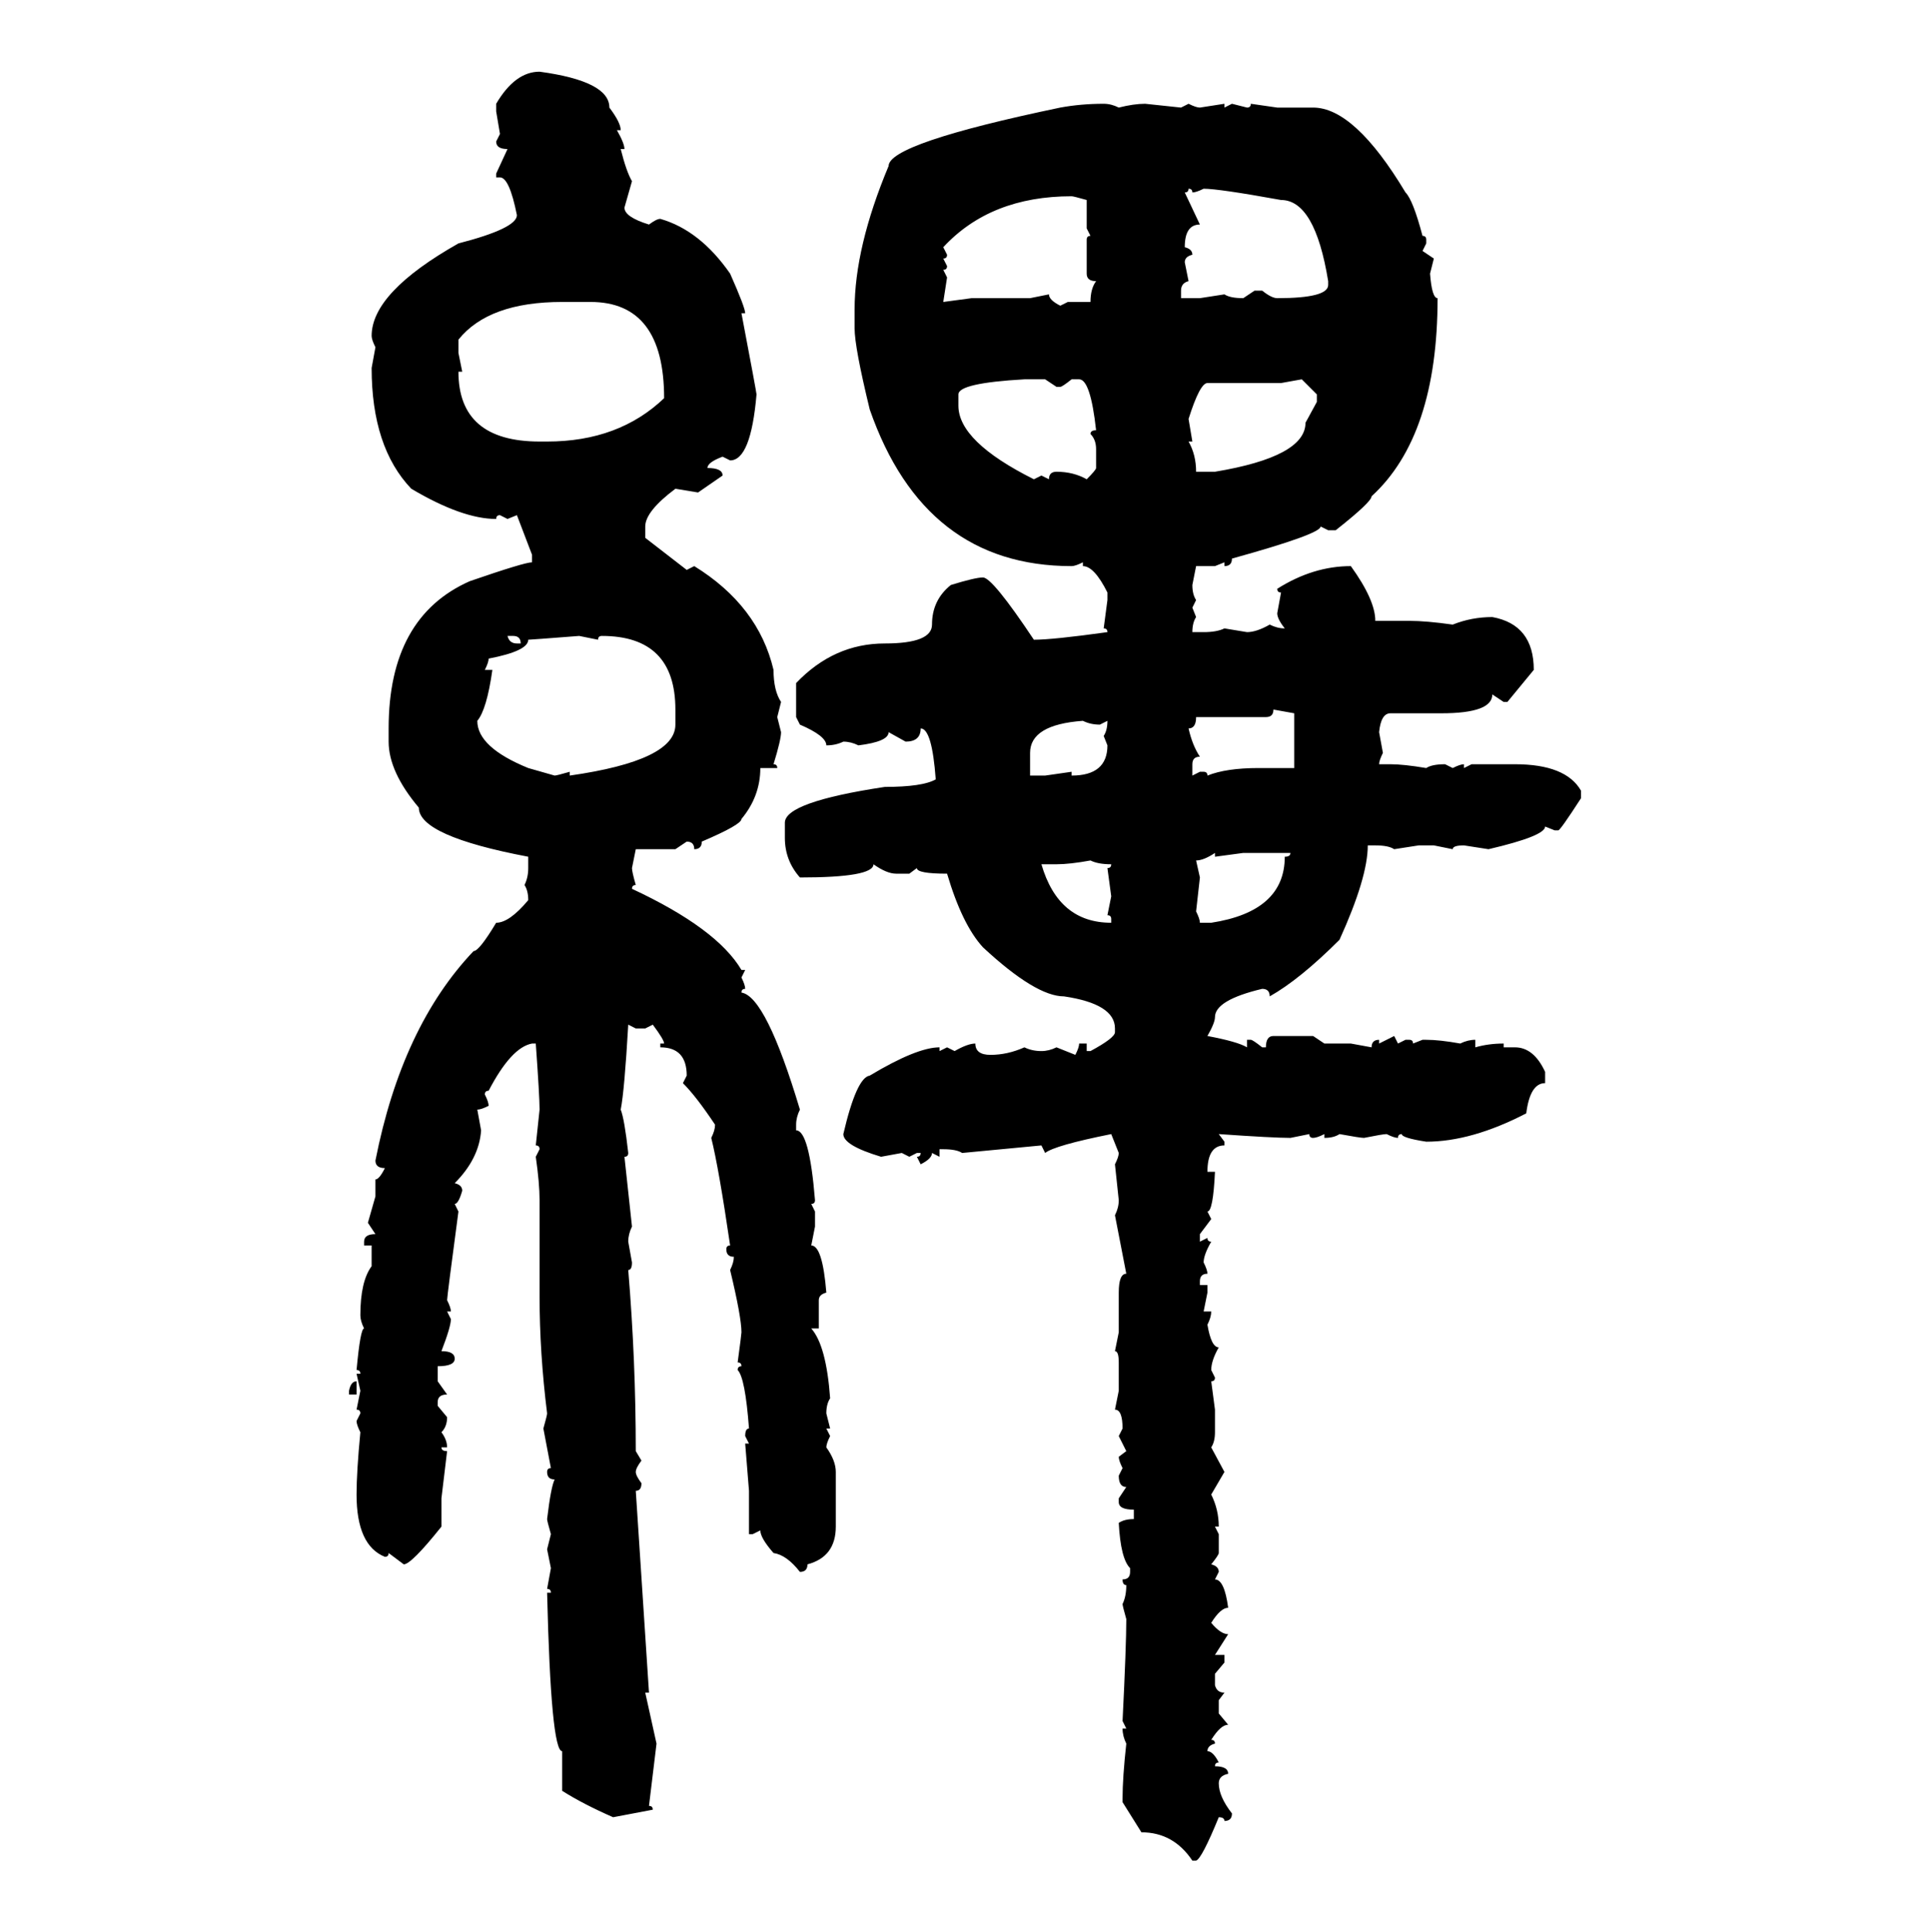 <svg xmlns="http://www.w3.org/2000/svg" xmlns:xlink="http://www.w3.org/1999/xlink" width="299.707" height="300"><path d="M83.79 11.13L83.79 11.13Q94.63 12.60 94.63 16.70L94.63 16.70Q96.39 19.04 96.39 20.21L96.39 20.21L95.80 20.21Q96.97 22.27 96.97 23.14L96.97 23.14L96.39 23.14Q97.27 26.66 98.14 28.13L98.14 28.13L96.97 32.23Q96.97 33.69 100.78 34.86L100.78 34.86Q101.95 33.98 102.54 33.98L102.54 33.98Q108.69 35.74 113.38 42.48L113.38 42.48Q115.72 47.75 115.72 48.63L115.72 48.63L115.14 48.63Q117.48 60.94 117.48 61.23L117.48 61.23Q116.60 71.48 113.38 71.48L113.38 71.48L112.21 70.90Q109.86 71.78 109.86 72.66L109.86 72.66Q112.21 72.66 112.21 73.83L112.21 73.83L108.40 76.46L104.88 75.88Q100.20 79.39 100.20 81.74L100.20 81.74L100.20 83.50L106.64 88.48L107.81 87.89Q117.77 94.04 120.12 104.00L120.12 104.00Q120.12 107.23 121.29 108.98L121.29 108.98L120.70 111.33L121.29 113.67Q121.29 114.84 120.12 118.65L120.12 118.65Q120.70 118.65 120.70 119.24L120.70 119.24L118.07 119.24Q118.07 123.63 115.14 127.15L115.14 127.15Q115.14 128.03 108.98 130.66L108.98 130.66Q108.98 131.84 107.81 131.84L107.81 131.84Q107.81 130.66 106.64 130.66L106.64 130.66L104.88 131.84L98.73 131.84L98.14 134.77Q98.14 135.35 98.73 137.40L98.73 137.40Q98.14 137.40 98.14 137.99L98.14 137.99Q111.33 144.14 115.14 150.59L115.14 150.59L115.72 150.59L115.14 151.76Q115.72 152.93 115.72 153.52L115.72 153.52Q115.14 153.52 115.14 154.10L115.14 154.10Q118.95 154.69 124.22 172.27L124.22 172.27Q123.63 173.44 123.63 174.61L123.63 174.61L123.63 175.49Q125.68 175.49 126.56 186.33L126.56 186.33Q126.56 186.91 125.98 186.91L125.98 186.91L126.56 188.09L126.56 190.43L125.98 193.36Q127.73 193.36 128.32 200.68L128.32 200.68Q127.15 200.98 127.15 201.86L127.15 201.86L127.15 206.25L125.98 206.25Q128.32 208.89 128.91 217.09L128.91 217.09Q128.32 217.97 128.32 219.43L128.32 219.43L128.91 221.78L128.32 221.78L128.91 222.95Q128.32 224.12 128.32 224.71L128.32 224.71Q129.79 226.76 129.79 228.52L129.79 228.52L129.79 237.01Q129.79 241.70 125.39 242.87L125.39 242.87Q125.39 244.04 124.22 244.04L124.22 244.04Q122.17 241.41 120.12 241.11L120.12 241.11Q118.07 238.77 118.07 237.60L118.07 237.60L116.89 238.18L116.31 238.18L116.31 231.45L115.72 224.12L116.31 224.12L115.72 222.95Q115.72 221.78 116.31 221.78L116.31 221.78Q115.72 213.87 114.55 212.70L114.55 212.70Q114.55 212.11 115.14 212.11L115.14 212.11Q115.14 211.52 114.55 211.52L114.55 211.52Q115.14 207.13 115.14 206.84L115.14 206.84Q115.14 204.49 113.38 197.17L113.38 197.17Q113.96 196.00 113.96 195.12L113.96 195.12Q112.79 195.12 112.79 193.95L112.79 193.95Q112.79 193.36 113.38 193.36L113.38 193.36Q111.62 181.35 110.45 176.66L110.45 176.66Q111.04 175.49 111.04 174.61L111.04 174.61Q108.11 170.21 106.05 168.16L106.05 168.16L106.64 166.99Q106.64 162.60 102.54 162.60L102.54 162.60L102.54 162.01L103.13 162.01Q103.13 161.43 101.37 159.08L101.37 159.08L100.20 159.67L98.73 159.67L97.56 159.08Q96.97 169.34 96.39 172.27L96.39 172.27Q96.97 173.73 97.56 179.00L97.56 179.00Q97.56 179.59 96.97 179.59L96.97 179.59L98.14 190.43Q97.56 191.60 97.56 192.77L97.56 192.77L98.14 196.00Q98.14 197.17 97.56 197.17L97.56 197.17Q98.73 211.23 98.73 225.29L98.73 225.29L99.61 226.76Q98.73 227.93 98.73 228.52L98.73 228.52Q98.73 229.10 99.61 230.27L99.61 230.27Q99.61 231.45 98.73 231.45L98.73 231.45L100.78 262.79L100.20 262.79L101.95 270.70L100.78 280.37Q101.37 280.37 101.37 280.96L101.37 280.96L95.21 282.13Q90.53 280.08 87.30 278.03L87.30 278.03L87.30 271.88Q85.55 271.88 84.96 247.27L84.96 247.27L85.55 247.27Q85.55 246.68 84.96 246.68L84.96 246.68L85.55 243.46L84.96 240.53L85.55 238.18Q84.96 236.13 84.96 235.84L84.96 235.84Q85.55 230.86 86.13 229.69L86.13 229.69Q84.96 229.69 84.96 228.52L84.96 228.52Q84.96 227.93 85.55 227.93L85.55 227.93L84.38 221.78Q84.96 219.73 84.96 219.43L84.96 219.43Q83.79 210.06 83.79 201.27L83.79 201.27L83.79 186.33Q83.79 183.69 83.20 179.59L83.20 179.59L83.79 178.42Q83.79 177.83 83.20 177.83L83.20 177.83L83.79 172.27Q83.79 170.21 83.20 162.01L83.20 162.01L82.62 162.01Q79.39 162.60 75.88 169.34L75.88 169.34Q75.29 169.34 75.29 169.92L75.29 169.92Q75.88 171.09 75.88 171.68L75.88 171.68Q74.71 172.27 74.12 172.27L74.12 172.27L74.71 175.49Q74.41 179.88 70.61 183.69L70.61 183.69Q71.78 183.98 71.78 184.86L71.78 184.86Q71.19 186.91 70.61 186.91L70.61 186.91L71.19 188.09Q69.43 201.27 69.43 201.86L69.43 201.86Q70.02 203.03 70.02 203.61L70.02 203.61L69.43 203.61L70.02 204.79Q70.02 205.96 68.55 209.77L68.55 209.77Q70.61 209.77 70.61 210.94L70.61 210.94Q70.61 212.11 67.97 212.11L67.97 212.11L67.97 214.45L69.43 216.50Q67.97 216.50 67.97 217.68L67.97 217.68L67.97 218.26L69.43 220.02Q69.43 221.48 68.55 222.36L68.55 222.36Q69.43 223.54 69.43 224.71L69.43 224.71L68.55 224.71Q68.55 225.29 69.43 225.29L69.43 225.29L68.55 232.62L68.55 237.01Q63.87 242.87 62.70 242.87L62.70 242.87L60.35 241.11Q60.35 241.70 59.77 241.70L59.77 241.70Q55.37 239.94 55.37 232.03L55.37 232.03Q55.37 228.52 55.96 222.36L55.96 222.36Q55.37 221.19 55.37 220.61L55.37 220.61L55.96 219.43Q55.96 218.85 55.37 218.85L55.37 218.85L55.96 215.92L55.37 213.28L55.96 213.28Q55.96 212.70 55.37 212.70L55.37 212.70Q55.96 206.25 56.54 206.25L56.54 206.25Q55.96 205.08 55.96 204.20L55.96 204.20Q55.96 198.93 57.71 196.58L57.71 196.58L57.71 193.36L56.54 193.36L56.54 192.77Q56.54 191.60 58.30 191.60L58.30 191.60L57.13 189.84L58.30 185.74L58.30 183.11Q58.89 183.11 59.77 181.35L59.77 181.35Q58.30 181.35 58.30 180.18L58.30 180.18Q62.40 159.38 73.54 147.66L73.54 147.66Q74.41 147.66 77.05 143.26L77.05 143.26Q79.10 143.26 82.03 139.75L82.03 139.75Q82.03 138.28 81.45 137.40L81.45 137.40Q82.03 136.23 82.03 134.77L82.03 134.77L82.03 133.01Q65.04 129.79 65.04 125.39L65.04 125.39Q60.35 119.82 60.35 115.14L60.35 115.14L60.35 113.09Q60.35 95.80 72.95 90.23L72.95 90.23Q81.45 87.30 82.62 87.30L82.62 87.30L82.62 86.13L80.27 79.98L78.81 80.57L77.64 79.98Q77.05 79.98 77.05 80.57L77.05 80.57Q71.78 80.57 63.87 75.88L63.87 75.88Q57.71 69.43 57.71 57.13L57.71 57.13L58.30 53.91Q57.71 52.73 57.71 52.15L57.71 52.15Q57.71 45.41 71.19 37.79L71.19 37.79Q80.27 35.45 80.27 33.40L80.27 33.40Q79.10 27.54 77.64 27.54L77.64 27.54L77.05 27.54L77.05 26.95L78.81 23.14Q77.05 23.14 77.05 21.97L77.05 21.97L77.64 20.80L77.05 17.29L77.05 16.11Q79.98 11.13 83.79 11.13ZM171.39 16.11L171.39 16.11Q172.56 16.11 173.73 16.70L173.73 16.70Q176.07 16.11 177.83 16.11L177.83 16.11L183.40 16.70L184.57 16.11Q185.74 16.70 186.33 16.70L186.33 16.70L190.14 16.11L190.14 16.70L191.31 16.11L193.65 16.70Q194.24 16.70 194.24 16.11L194.24 16.11L198.34 16.70L203.91 16.70Q210.35 16.70 218.26 29.88L218.26 29.88Q219.43 31.05 220.90 36.62L220.90 36.62Q221.48 36.62 221.48 37.21L221.48 37.21L221.48 37.79L220.90 38.96L222.66 40.14L222.07 42.48Q222.36 46.29 223.24 46.29L223.24 46.29Q223.24 67.68 212.99 77.05L212.99 77.05Q212.99 77.93 207.42 82.32L207.42 82.32L206.25 82.32L205.08 81.74Q205.08 82.91 191.31 86.72L191.31 86.72Q191.31 87.89 190.14 87.89L190.14 87.89L190.14 87.30L188.67 87.89L185.74 87.89L185.16 90.82Q185.16 92.29 185.74 93.16L185.74 93.16L185.16 94.34L185.74 95.80Q185.16 96.68 185.16 98.14L185.16 98.14L186.91 98.14Q188.96 98.14 190.14 97.56L190.14 97.56L193.65 98.14Q195.12 98.14 197.17 96.97L197.17 96.97Q198.34 97.56 199.51 97.56L199.51 97.56Q198.34 96.09 198.34 95.21L198.34 95.21L198.93 91.99Q198.34 91.99 198.34 91.41L198.34 91.41Q203.91 87.89 209.77 87.89L209.77 87.89Q213.57 93.16 213.57 96.39L213.57 96.39L218.85 96.39Q221.48 96.39 225.59 96.97L225.59 96.97Q228.52 95.80 231.74 95.80L231.74 95.80Q238.18 96.97 238.18 104.00L238.18 104.00L234.08 108.98L233.50 108.98L231.74 107.81Q231.74 110.74 223.83 110.74L223.83 110.74L215.92 110.74Q214.45 110.74 214.16 113.67L214.16 113.67L214.75 116.89Q214.16 118.07 214.16 118.65L214.16 118.65L215.92 118.65Q217.97 118.65 221.48 119.24L221.48 119.24Q222.36 118.65 224.41 118.65L224.41 118.65L225.59 119.24Q226.76 118.65 227.34 118.65L227.34 118.65L227.34 119.24L228.52 118.65L235.25 118.65Q243.16 118.65 245.51 122.75L245.51 122.75L245.51 123.93Q242.29 128.91 241.99 128.91L241.99 128.91L241.41 128.91L239.94 128.32Q239.94 129.79 231.15 131.84L231.15 131.84L227.34 131.25Q225.59 131.25 225.59 131.84L225.59 131.84L222.66 131.25L220.31 131.25L216.50 131.84Q215.63 131.25 213.57 131.25L213.57 131.25L212.40 131.25Q212.40 136.23 208.01 145.90L208.01 145.90Q201.86 152.05 197.17 154.69L197.17 154.69Q197.17 153.52 196.00 153.52L196.00 153.52Q188.67 155.27 188.67 157.91L188.67 157.91Q188.67 158.79 187.50 160.84L187.50 160.84Q192.19 161.72 193.65 162.60L193.65 162.60L193.65 161.43L194.24 161.43Q194.53 161.43 196.00 162.60L196.00 162.60L196.58 162.60Q196.58 160.84 197.75 160.84L197.75 160.84L203.91 160.84L205.66 162.01L209.77 162.01L212.99 162.60Q212.99 161.43 214.16 161.43L214.16 161.43L214.16 162.01L216.50 160.84L217.09 162.01L218.26 161.43L218.85 161.43Q219.43 161.43 219.43 162.01L219.43 162.01L220.90 161.43L221.48 161.43Q223.54 161.43 226.76 162.01L226.76 162.01Q227.93 161.43 229.10 161.43L229.10 161.43L229.10 162.60Q231.15 162.01 233.50 162.01L233.50 162.01L233.50 162.60L235.25 162.60Q238.18 162.60 239.94 166.41L239.94 166.41L239.94 168.16Q237.60 168.16 237.01 172.85L237.01 172.85Q228.52 177.25 221.48 177.25L221.48 177.25Q217.68 176.66 217.68 176.07L217.68 176.07Q217.09 176.07 217.09 176.66L217.09 176.66Q216.50 176.66 215.33 176.07L215.33 176.07Q214.75 176.07 211.82 176.66L211.82 176.66Q211.23 176.66 208.01 176.07L208.01 176.07Q207.13 176.66 205.66 176.66L205.66 176.66L205.66 176.07Q204.49 176.66 203.91 176.66L203.91 176.66Q203.32 176.66 203.32 176.07L203.32 176.07L200.39 176.66Q197.75 176.66 189.26 176.07L189.26 176.07L190.14 177.25L190.14 177.83Q187.50 177.83 187.50 181.93L187.50 181.93L188.67 181.93Q188.38 188.09 187.50 188.09L187.50 188.09L188.09 189.26L186.33 191.60L186.33 192.77L187.50 192.19Q187.50 192.77 188.09 192.77L188.09 192.77Q186.91 194.82 186.91 196.00L186.91 196.00Q187.50 197.17 187.50 197.75L187.50 197.75Q186.33 197.75 186.33 198.93L186.33 198.93L186.33 199.51L187.50 199.51L187.50 200.68L186.91 203.61L188.09 203.61Q188.09 204.49 187.50 205.66L187.50 205.66Q188.09 209.18 189.26 209.18L189.26 209.18Q188.09 211.23 188.09 212.70L188.09 212.70L188.67 213.87Q188.67 214.45 188.09 214.45L188.09 214.45L188.67 218.85L188.67 222.36Q188.67 223.83 188.09 224.71L188.09 224.71L190.14 228.52L188.09 232.03Q189.26 234.38 189.26 237.01L189.26 237.01L188.67 237.01L189.26 238.18L189.26 241.11Q189.26 241.41 188.09 242.87L188.09 242.87Q189.26 243.16 189.26 244.04L189.26 244.04L188.67 245.21Q190.14 245.21 190.72 249.61L190.72 249.61Q189.55 249.61 188.09 251.95L188.09 251.95Q189.55 253.71 190.72 253.71L190.72 253.71L188.67 256.93L190.14 256.93L190.14 258.11L188.67 259.86L188.67 261.62Q188.96 262.79 190.14 262.79L190.14 262.79L189.26 263.96L189.26 266.02L190.72 267.77Q189.55 267.77 188.09 270.12L188.09 270.12Q188.67 270.12 188.67 270.70L188.67 270.70Q187.50 271.00 187.50 271.88L187.50 271.88Q188.38 271.88 189.26 273.63L189.26 273.63Q188.67 273.63 188.67 274.22L188.67 274.22Q190.72 274.22 190.72 275.39L190.72 275.39Q189.26 275.68 189.26 276.86L189.26 276.86Q189.26 278.91 191.31 281.54L191.31 281.54Q191.31 282.71 190.14 282.71L190.14 282.71Q190.14 282.13 189.26 282.13L189.26 282.13Q186.62 288.57 185.74 288.87L185.74 288.87L185.16 288.87Q182.23 284.47 177.25 284.47L177.25 284.47L174.32 279.79L174.32 279.20Q174.32 275.98 174.90 270.70L174.90 270.70Q174.32 269.53 174.32 268.36L174.32 268.36L174.90 268.36L174.32 267.19Q174.90 255.47 174.90 251.37L174.90 251.37Q174.32 249.32 174.32 249.02L174.32 249.02Q174.90 247.85 174.90 246.09L174.90 246.09Q174.32 246.09 174.32 245.21L174.32 245.21Q175.49 245.21 175.49 244.04L175.49 244.04L175.49 243.46Q174.02 241.99 173.73 236.43L173.73 236.43Q174.61 235.84 176.07 235.84L176.07 235.84L176.07 234.38Q173.73 234.38 173.73 233.20L173.73 233.20L173.73 232.62L174.90 230.86Q173.73 230.86 173.73 229.10L173.73 229.10L174.32 227.93Q173.73 226.76 173.73 226.17L173.73 226.17L174.90 225.29L173.73 222.95L174.32 221.78Q174.32 218.85 173.14 218.85L173.14 218.85L173.73 215.92L173.73 211.52Q173.73 209.77 173.14 209.77L173.14 209.77L173.73 206.84L173.73 200.68Q173.73 197.75 174.90 197.75L174.90 197.75L173.14 188.67Q173.73 187.50 173.73 186.33L173.73 186.33L173.14 180.76Q173.73 179.59 173.73 179.00L173.73 179.00L172.56 176.07Q163.77 177.83 162.30 179.00L162.30 179.00L161.72 177.83L149.41 179.00Q148.54 178.42 146.48 178.42L146.48 178.42L145.90 178.42L145.90 179.59L144.73 179.00Q144.73 179.88 142.97 180.76L142.97 180.76L142.38 179.59Q142.97 179.59 142.97 179.00L142.97 179.00L142.38 179.00L141.21 179.59L140.04 179.00L136.82 179.59Q130.96 177.83 130.96 176.07L130.96 176.07Q133.01 167.29 135.06 166.99L135.06 166.99Q142.38 162.60 145.90 162.60L145.90 162.60L145.90 163.18L147.07 162.60L148.24 163.18Q150.29 162.01 151.46 162.01L151.46 162.01Q151.46 163.77 153.81 163.77L153.81 163.77Q156.45 163.77 159.08 162.60L159.08 162.60Q160.25 163.18 161.72 163.18L161.72 163.18Q162.89 163.18 164.06 162.60L164.06 162.60L166.99 163.77Q167.58 162.60 167.58 162.01L167.58 162.01L168.75 162.01L168.75 163.18L169.34 163.18Q173.14 161.13 173.14 160.25L173.14 160.25L173.14 159.67Q173.14 155.86 165.23 154.69L165.23 154.69Q160.84 154.69 152.64 147.07L152.64 147.07Q149.41 143.55 147.07 135.64L147.07 135.64Q142.38 135.64 142.38 134.77L142.38 134.77L141.21 135.64L139.16 135.64Q137.70 135.64 135.64 134.18L135.64 134.18Q135.64 136.23 124.22 136.23L124.22 136.23Q121.88 133.59 121.88 130.08L121.88 130.08L121.88 127.73Q121.88 124.51 137.40 122.17L137.40 122.17Q143.26 122.17 145.31 121.00L145.31 121.00Q144.73 113.09 142.97 113.09L142.97 113.09Q142.97 115.14 140.63 115.14L140.63 115.14L137.99 113.67Q137.99 115.14 133.30 115.72L133.30 115.72Q132.13 115.14 130.96 115.14L130.96 115.14Q129.79 115.72 128.32 115.72L128.32 115.72Q128.32 114.26 124.22 112.50L124.22 112.50L123.63 111.33L123.63 106.05Q129.49 99.90 137.40 99.90L137.40 99.90Q144.73 99.90 144.73 96.97L144.73 96.97Q144.73 93.16 147.66 90.82L147.66 90.82Q151.46 89.65 152.64 89.65L152.64 89.65Q154.10 89.65 160.55 99.32L160.55 99.32Q163.48 99.32 171.97 98.14L171.97 98.14Q171.97 97.56 171.39 97.56L171.39 97.56L171.97 93.16L171.97 91.99Q169.92 87.89 168.16 87.89L168.16 87.89L168.16 87.30Q166.99 87.89 166.41 87.89L166.41 87.89Q143.55 87.89 135.06 63.57L135.06 63.57Q132.71 53.91 132.71 50.98L132.71 50.98L132.71 48.05Q132.71 38.38 137.99 25.78L137.99 25.78Q137.99 22.27 164.65 16.70L164.65 16.70Q167.87 16.11 171.39 16.11ZM184.57 29.30L184.57 29.30Q184.57 29.88 183.98 29.88L183.98 29.88L186.33 34.86Q183.98 34.86 183.98 38.38L183.98 38.38Q185.16 38.67 185.16 39.55L185.16 39.55Q183.98 39.84 183.98 40.72L183.98 40.72L184.57 43.65Q183.40 43.95 183.40 45.12L183.40 45.12L183.40 46.29L186.33 46.29L190.14 45.70Q191.02 46.29 193.07 46.29L193.07 46.29L194.82 45.12L196.00 45.12Q197.46 46.29 198.34 46.29L198.34 46.29Q206.25 46.29 206.25 44.24L206.25 44.24L206.25 43.65Q204.20 31.05 198.93 31.05L198.93 31.05Q189.26 29.30 186.91 29.30L186.91 29.30Q185.74 29.88 185.16 29.88L185.16 29.88Q185.16 29.30 184.57 29.30ZM146.48 38.38L146.48 38.38L147.07 39.55Q147.07 40.14 146.48 40.14L146.48 40.14L147.07 41.31Q147.07 41.89 146.48 41.89L146.48 41.89L147.07 43.07L146.48 46.88L150.88 46.29L159.96 46.29L162.89 45.70Q162.89 46.58 164.65 47.46L164.65 47.46L165.82 46.88L169.34 46.88Q169.34 44.82 170.21 43.65L170.21 43.65Q168.75 43.65 168.75 42.48L168.75 42.48L168.75 37.21Q168.75 36.62 169.34 36.62L169.34 36.62L168.75 35.45L168.75 31.05Q166.70 30.47 166.41 30.47L166.41 30.47Q153.81 30.47 146.48 38.38ZM71.19 52.73L71.19 52.73L71.19 54.79L71.78 57.71L71.19 57.71Q71.19 68.55 83.79 68.55L83.79 68.55L84.96 68.55Q96.09 68.55 103.13 61.82L103.13 61.82Q103.13 46.88 91.70 46.88L91.70 46.88L87.30 46.88Q75.88 46.88 71.19 52.73ZM148.83 61.23L148.83 61.23L148.83 62.99Q148.83 68.55 160.55 74.41L160.55 74.41L161.72 73.83L162.89 74.41Q162.89 73.24 164.06 73.24L164.06 73.24Q166.70 73.24 168.75 74.41L168.75 74.41Q170.21 72.95 170.21 72.66L170.21 72.66L170.21 69.73Q170.21 68.26 169.34 67.38L169.34 67.38Q169.34 66.80 170.21 66.80L170.21 66.80Q169.34 58.89 167.58 58.89L167.58 58.89L166.41 58.89Q164.94 60.06 164.65 60.06L164.65 60.06L164.06 60.06L162.30 58.89L159.08 58.89Q148.83 59.47 148.83 61.23ZM202.15 58.89L198.93 59.47L187.50 59.47Q186.33 59.47 184.57 65.04L184.57 65.04L185.16 68.55L184.57 68.55Q185.74 70.61 185.74 73.24L185.74 73.24L188.67 73.24Q202.73 70.90 202.73 65.63L202.73 65.63L204.49 62.40L204.49 61.23L202.15 58.89ZM79.69 98.73L78.81 98.73Q79.10 99.90 80.27 99.90L80.27 99.90L80.86 99.90Q80.86 98.73 79.69 98.73L79.69 98.73ZM82.03 99.32L82.03 99.32Q82.03 101.07 75.88 102.25L75.88 102.25Q75.88 102.83 75.29 104.00L75.29 104.00L76.46 104.00Q75.59 110.16 74.12 111.91L74.12 111.91Q74.12 116.02 82.03 119.24L82.03 119.24L86.13 120.41Q86.43 120.41 88.48 119.82L88.48 119.82L88.48 120.41Q104.88 118.07 104.88 112.50L104.88 112.50L104.88 110.16Q104.88 98.73 93.46 98.73L93.46 98.73Q92.87 98.73 92.87 99.32L92.87 99.32L89.94 98.73Q82.32 99.32 82.03 99.32ZM200.98 110.74L197.75 110.16Q197.75 111.33 196.58 111.33L196.58 111.33L185.74 111.33Q185.74 113.09 184.57 113.09L184.57 113.09Q185.16 115.72 186.33 117.48L186.33 117.48Q185.16 117.48 185.16 118.65L185.16 118.65L185.16 120.41L186.33 119.82L186.91 119.82Q187.50 119.82 187.50 120.41L187.50 120.41Q190.43 119.24 195.41 119.24L195.41 119.24L200.98 119.24L200.98 110.74ZM159.96 116.89L159.96 116.89L159.96 120.41L162.30 120.41L166.41 119.82L166.41 120.41Q171.97 120.41 171.97 115.72L171.97 115.72L171.39 114.26Q171.97 113.38 171.97 111.91L171.97 111.91L170.80 112.50Q169.34 112.50 168.16 111.91L168.16 111.91Q159.96 112.50 159.96 116.89ZM185.74 133.59L185.74 133.59L186.33 136.23L185.74 141.50Q186.33 142.68 186.33 143.26L186.33 143.26L188.09 143.26Q199.51 141.50 199.51 133.01L199.51 133.01Q200.39 133.01 200.39 132.42L200.39 132.42L193.07 132.42L188.67 133.01L188.67 132.42Q186.91 133.59 185.74 133.59ZM164.06 134.18L164.06 134.18L161.72 134.18Q164.36 143.26 172.56 143.26L172.56 143.26L172.56 142.68Q172.56 142.09 171.97 142.09L171.97 142.09L172.56 139.16L171.97 134.77Q172.56 134.77 172.56 134.18L172.56 134.18Q170.51 134.18 169.34 133.59L169.34 133.59Q166.11 134.18 164.06 134.18ZM55.37 214.45L55.37 214.45L55.37 216.50L54.20 216.50L54.20 215.92Q54.49 214.45 55.37 214.45Z"/></svg>